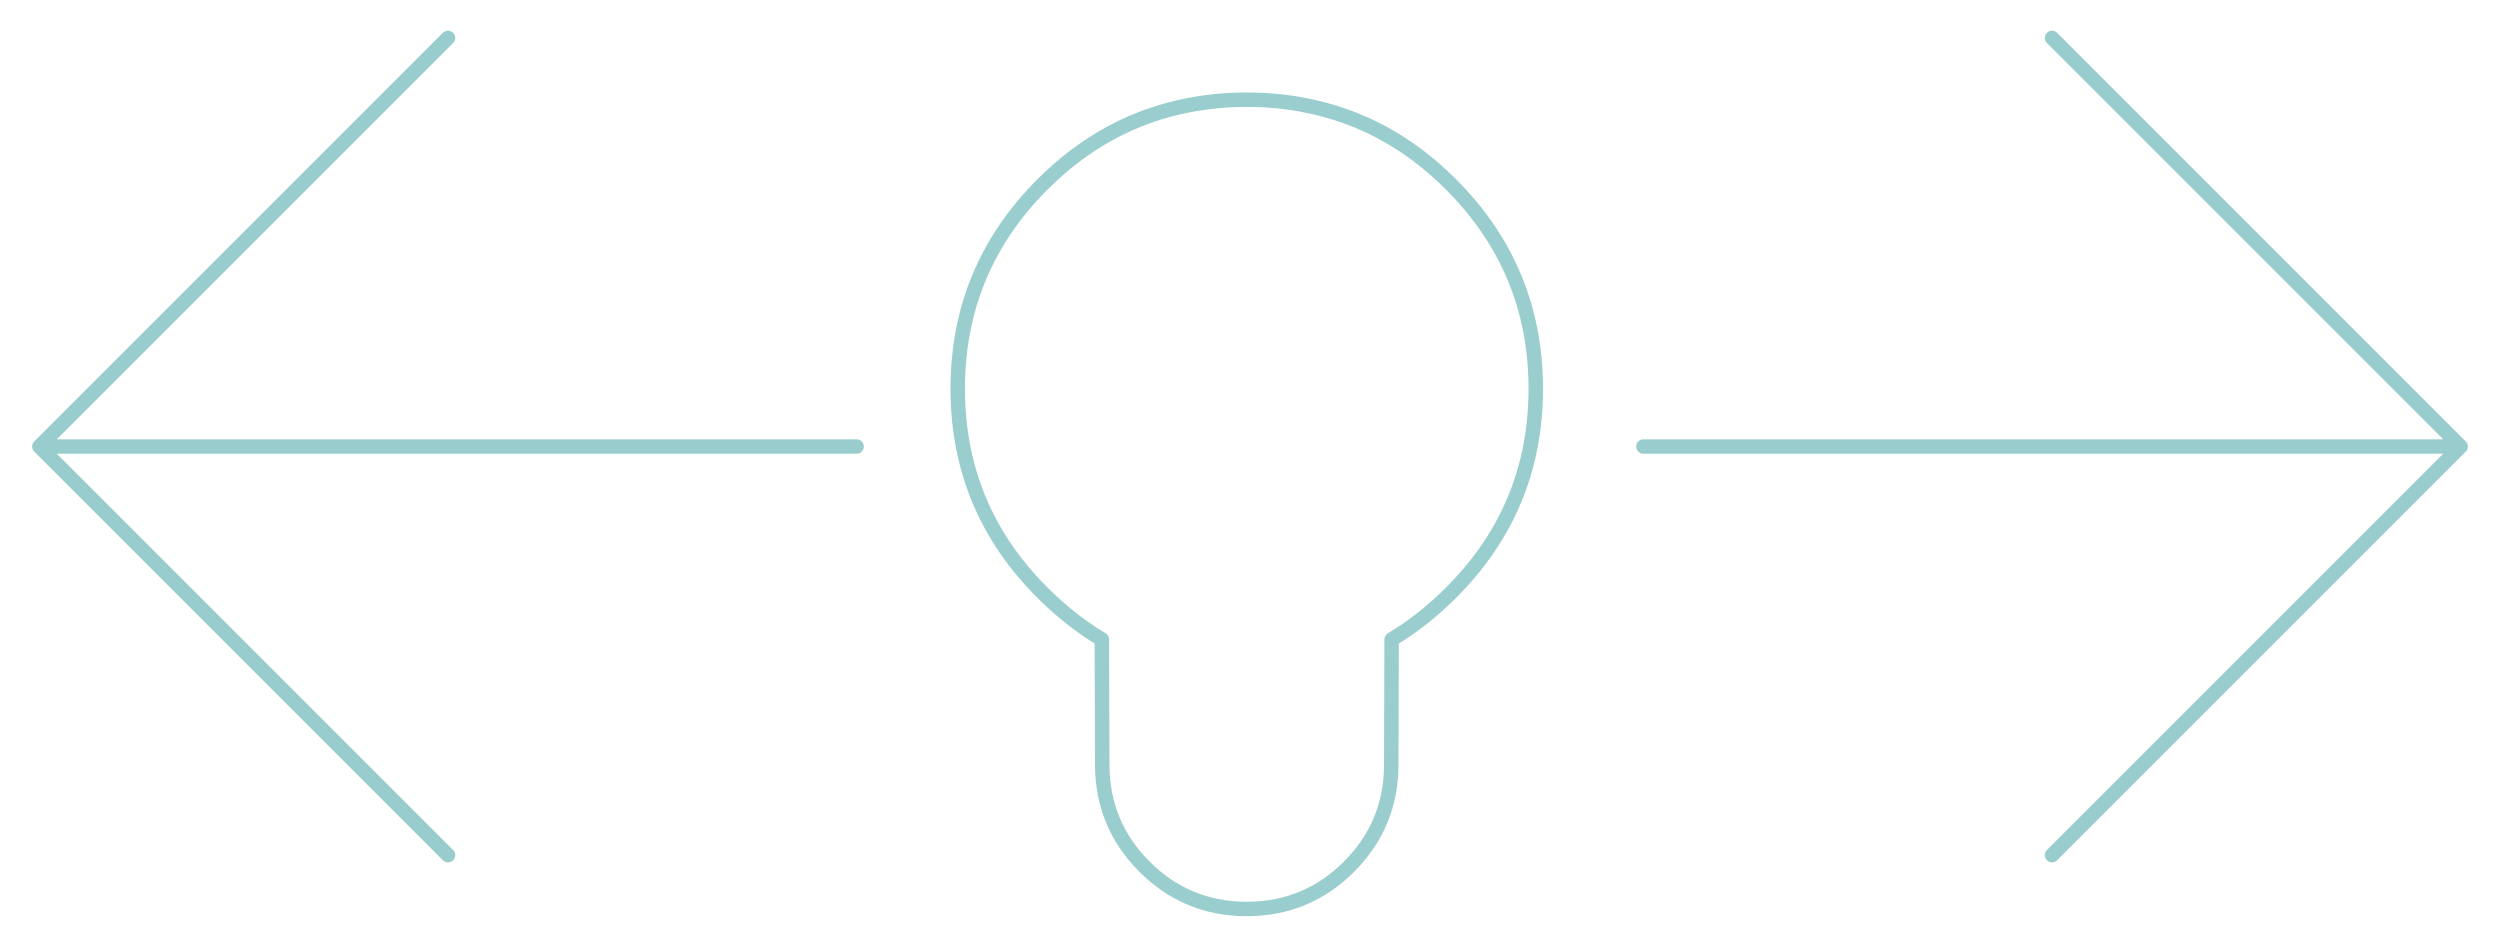 
<svg xmlns="http://www.w3.org/2000/svg" version="1.1" xmlns:xlink="http://www.w3.org/1999/xlink" preserveAspectRatio="none" x="0px" y="0px" width="346px" height="131px" viewBox="0 0 346 131">
<defs>
<path id="Layer0_0_1_STROKES" stroke="#99CCCC" stroke-opacity="0.988" stroke-width="2" stroke-linejoin="round" stroke-linecap="round" fill="none" d="
M 207.1 68.3
Q 207.1 84.85 195.35 96.55 191.5 100.4 187.15 103
L 187.1 120.15
Q 187.1 120.25 187.1 120.3 187.1 128.6 181.25 134.45 178.45 137.25 175.1 138.7 171.45 140.3 167.1 140.3 162.75 140.3 159.1 138.7 155.75 137.25 152.95 134.45 147.1 128.6 147.1 120.3 147.1 120.25 147.1 120.15
L 147.05 103
Q 142.7 100.4 138.85 96.55 127.1 84.85 127.1 68.3 127.1 51.75 138.85 40 147.6 31.25 159.1 29.05 162.95 28.3 167.1 28.3 171.25 28.3 175.1 29.05 186.6 31.25 195.35 40 207.1 51.75 207.1 68.3 Z"/>

<path id="Layer0_0_2_STROKES" stroke="#99CCCC" stroke-width="2" stroke-linejoin="round" stroke-linecap="round" fill="none" d="
M 56.55 132.85
L 0 76.3 56.55 19.75
M 0 76.3
L 113.1 76.3
M 222 76.3
L 335.1 76.3 278.55 19.75
M 335.1 76.3
L 278.55 132.85"/>
</defs>

<g transform="matrix( 1, 0, 0, 1, 5.45,-14.5) ">
<use xlink:href="#Layer0_0_1_STROKES"/>

<use xlink:href="#Layer0_0_2_STROKES"/>
</g>
</svg>
